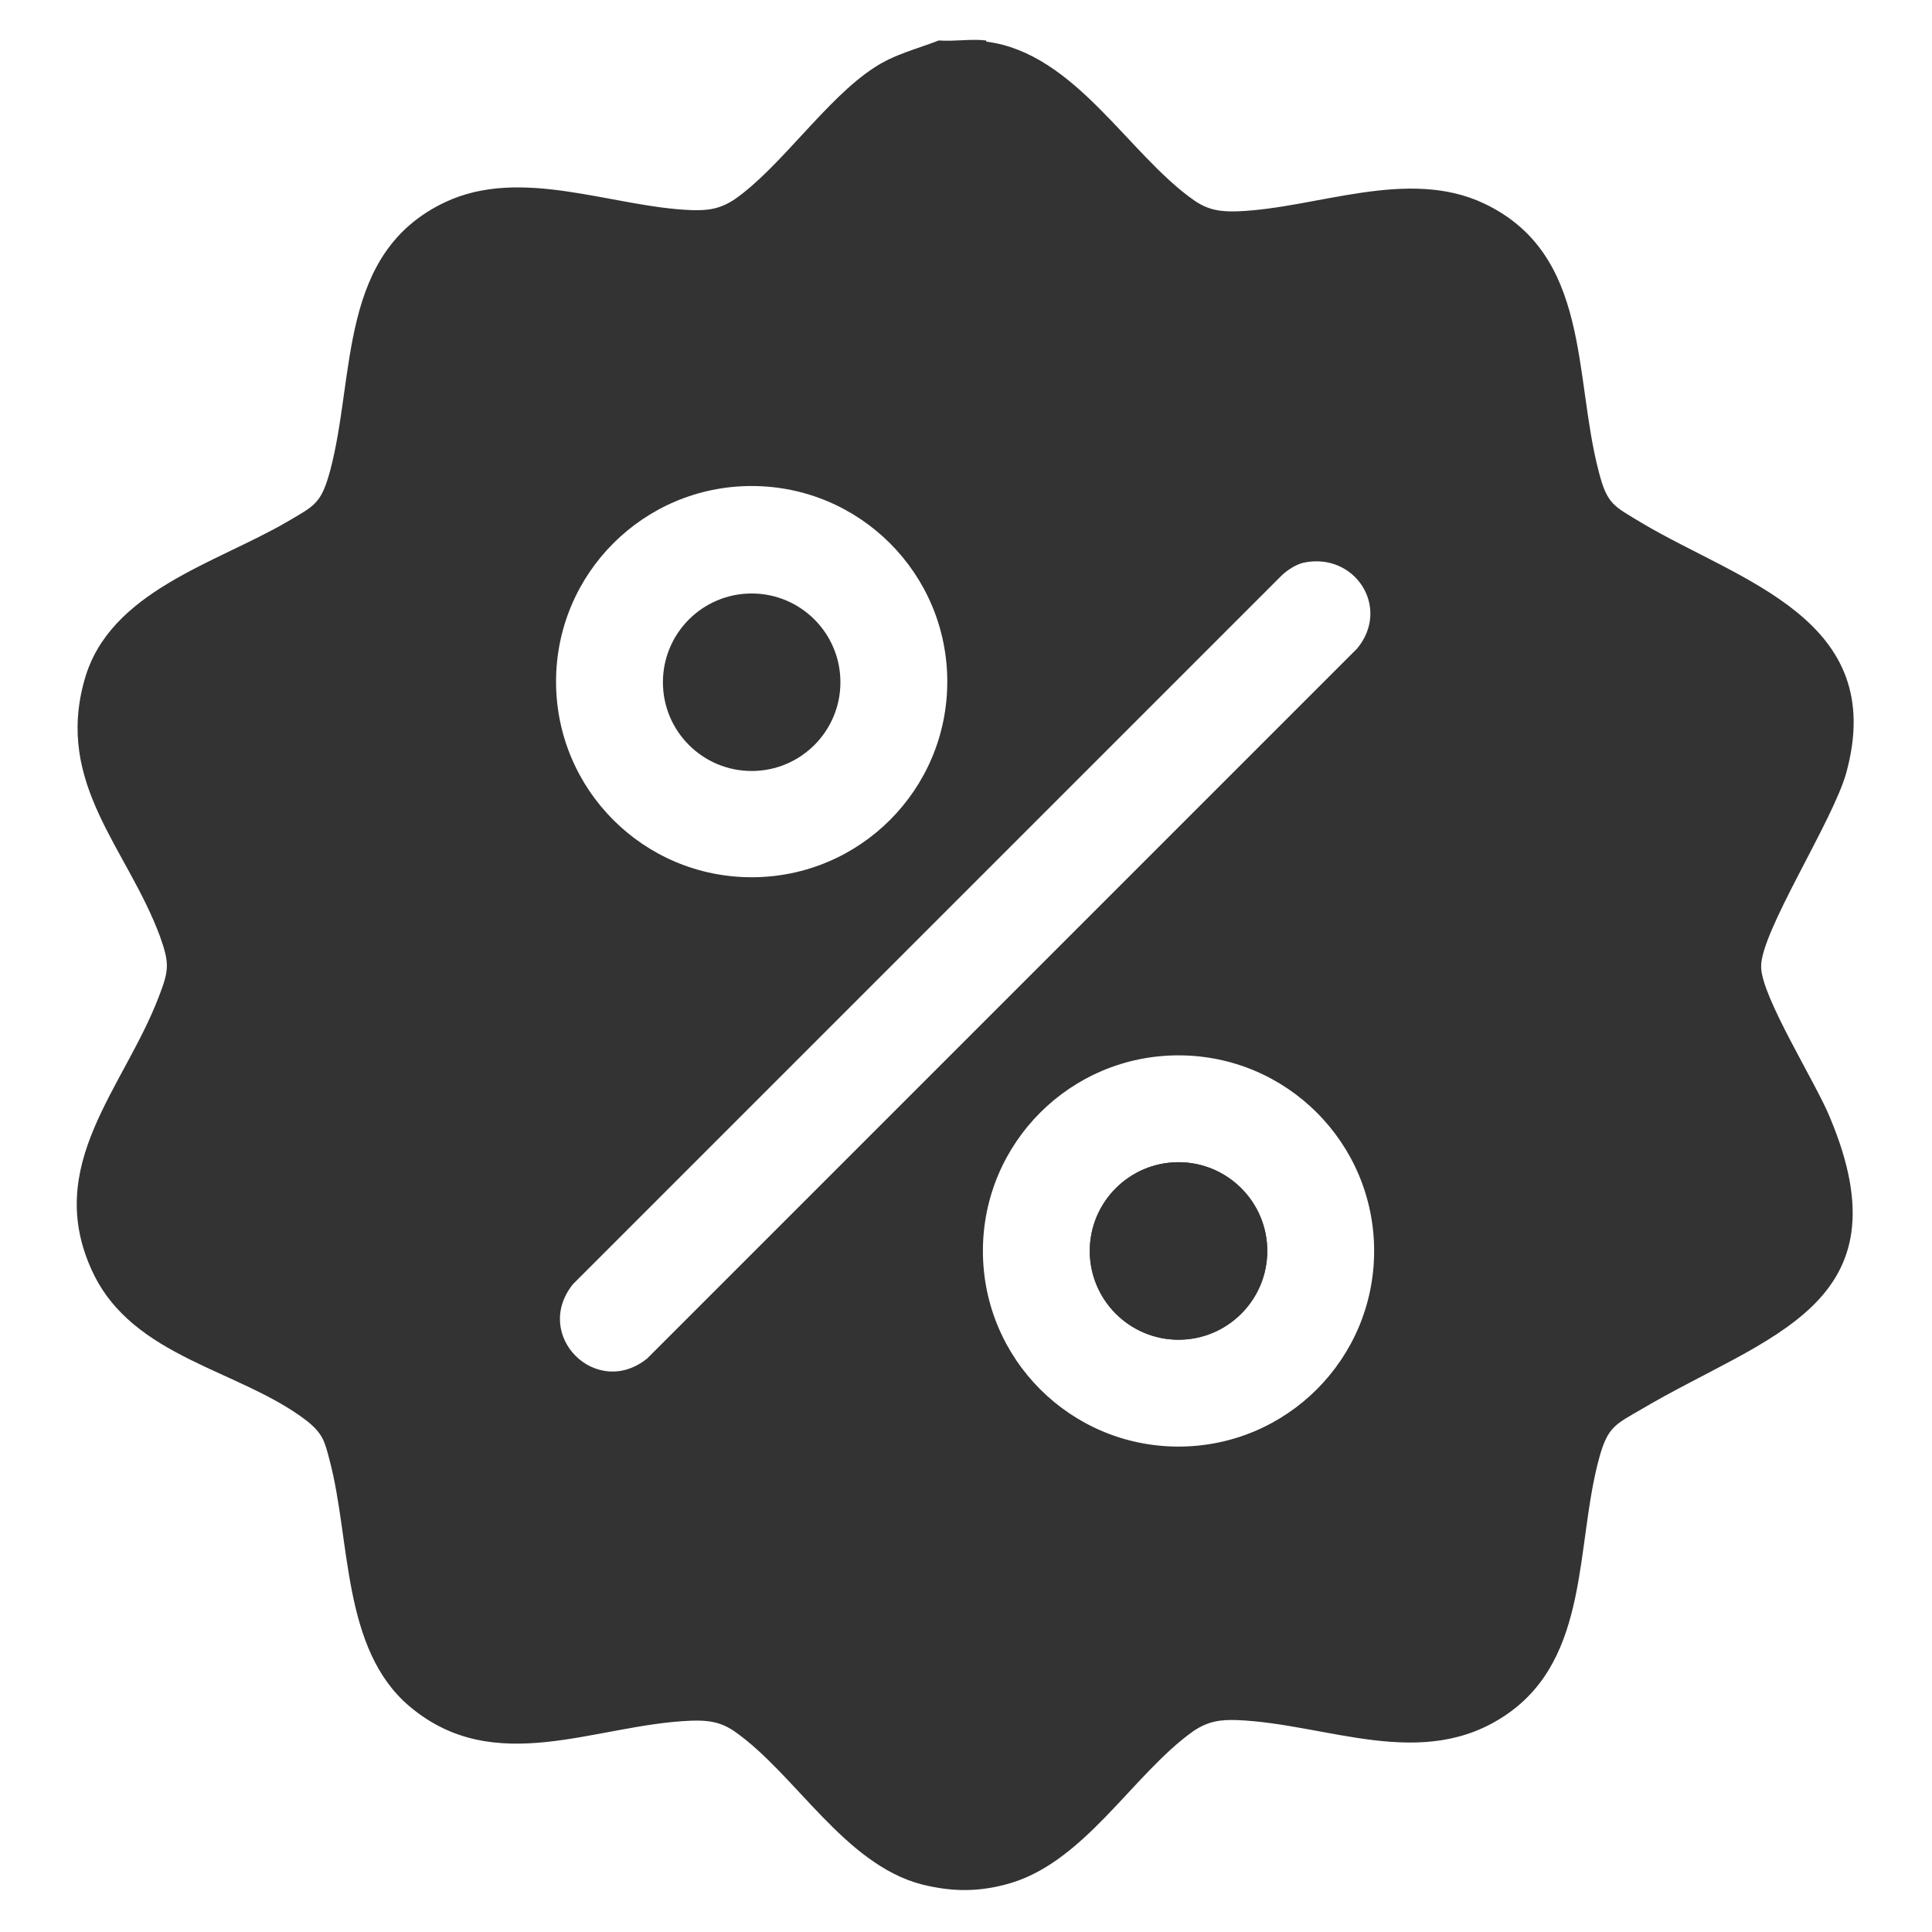 <?xml version="1.0" encoding="UTF-8"?>
<svg id="katman_1" data-name="katman 1" xmlns="http://www.w3.org/2000/svg" viewBox="0 0 32 32">
  <defs>
    <style>
      .cls-1 {
        fill: #333;
      }
    </style>
  </defs>
  <path class="cls-1" d="M16.34.69c1.47.19,2.35,1.87,3.44,2.63.23.16.44.19.72.18,1.31-.05,2.81-.73,4.08-.13,1.77.84,1.48,2.84,1.9,4.44.14.55.25.57.71.85,1.63.97,4.09,1.59,3.39,4.14-.22.8-1.43,2.65-1.41,3.22.01.5.91,1.92,1.14,2.49,1.31,3.12-1.06,3.61-3.12,4.83-.43.25-.56.29-.7.8-.4,1.45-.15,3.31-1.54,4.26s-2.96.15-4.46.09c-.28-.01-.48.02-.72.18-1.02.72-1.83,2.23-3.14,2.55-.47.12-.89.11-1.37-.01-1.28-.34-2.08-1.82-3.09-2.53-.23-.16-.44-.19-.72-.18-1.59.06-3.25.96-4.67-.24-1.12-.95-.97-2.75-1.32-4.07-.08-.31-.11-.44-.37-.65-1.11-.86-2.89-1.04-3.56-2.48-.82-1.76.52-3.03,1.1-4.55.17-.44.18-.55.02-1-.54-1.46-1.74-2.52-1.25-4.25.41-1.47,2.18-1.93,3.36-2.62.46-.27.56-.3.71-.85.42-1.59.13-3.6,1.9-4.44,1.27-.6,2.77.08,4.08.13.28.01.48-.02.72-.18.76-.53,1.52-1.67,2.31-2.18.33-.22.71-.31,1.07-.45.25.02.54-.03.78,0ZM15.69,11.29c0-1.79-1.45-3.24-3.24-3.24s-3.24,1.45-3.24,3.24,1.45,3.24,3.24,3.24,3.24-1.45,3.24-3.24ZM21.59,9.32c-.13.03-.28.13-.37.22l-11.73,11.73c-.68.85.39,1.91,1.23,1.23l11.76-11.76c.56-.68-.04-1.6-.89-1.42ZM22.76,20.72c0-1.79-1.45-3.24-3.24-3.24s-3.24,1.45-3.24,3.24,1.45,3.24,3.24,3.24,3.24-1.45,3.24-3.24Z"/>
  <g>
    <circle class="cls-1" cx="12.45" cy="11.3" r="1.47"/>
    <g>
      <path class="cls-1" d="M20.99,20.72c0-.81-.66-1.47-1.47-1.47s-1.47.66-1.47,1.47.66,1.47,1.47,1.47,1.47-.66,1.47-1.47Z"/>
      <circle class="cls-1" cx="19.52" cy="20.72" r="1.47"/>
    </g>
  </g>
</svg>